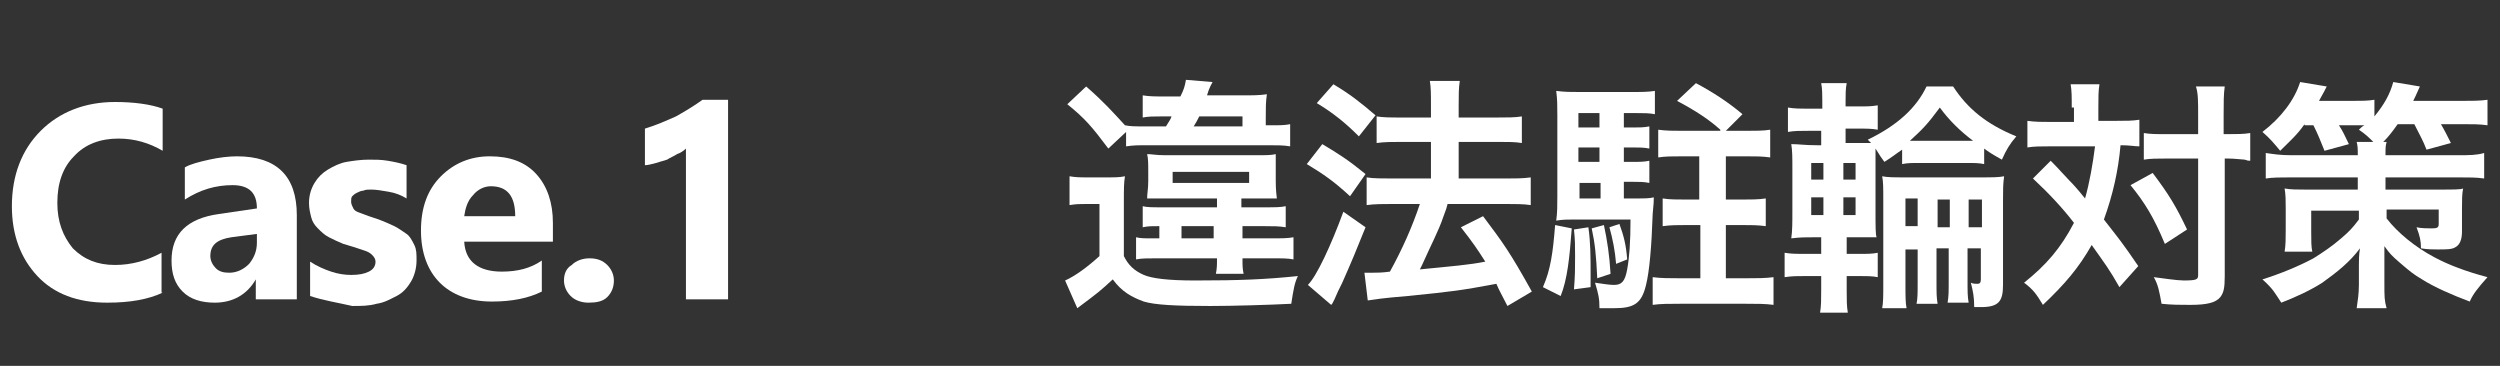 <?xml version="1.0" encoding="utf-8"?>
<!-- Generator: Adobe Illustrator 23.0.3, SVG Export Plug-In . SVG Version: 6.00 Build 0)  -->
<svg version="1.1" id="レイヤー_1" xmlns="http://www.w3.org/2000/svg" xmlns:xlink="http://www.w3.org/1999/xlink" x="0px"
	 y="0px" viewBox="0 0 225.5 33" style="enable-background:new 0 0 225.5 33;" xml:space="preserve">
<rect x="0" y="0" width="225.5" height="33" fill="#333333" stroke="none"/>
<style type="text/css">
	.st0{enable-background:new    ;}
	.st1{fill:#FFFFFF;}
</style>
<g id="public02" transform="translate(-277.828 -1023)">
	<g class="st0">
		<path class="st1" d="M374.3,1038.9c0.6,0.1,0.9,0.1,1.7,0.1h1.6c0.8,0,1.2,0,1.7-0.1c-0.1,0.6-0.1,1.1-0.1,2.4v4.8
			c0.4,0.8,0.9,1.3,1.8,1.7c0.7,0.3,2.1,0.5,4.6,0.5c4.1,0,6.4-0.1,9.3-0.4c-0.3,0.6-0.4,1.2-0.6,2.5c-1.9,0.1-5.3,0.2-7.3,0.2
			c-3.2,0-5-0.1-6-0.4c-1.1-0.4-2-0.9-2.8-2c-1.2,1.1-1.2,1.1-3.2,2.6l-1.1-2.5c0.9-0.4,2-1.2,3.1-2.2v-4.7h-1.2
			c-0.6,0-0.9,0-1.5,0.1V1038.9z M383,1034.4c0.3-0.5,0.4-0.6,0.5-0.9h-0.9c-0.7,0-1.2,0-1.7,0.1v-2c0.6,0.1,1.1,0.1,2,0.1h1.4
			c0.3-0.6,0.4-0.9,0.5-1.5l2.4,0.2c-0.1,0.2-0.3,0.5-0.5,1.2h3.2c1,0,1.5,0,2.2-0.1c-0.1,0.7-0.1,1.2-0.1,2.1v0.7h0.5
			c0.8,0,1.2,0,1.7-0.1v2c-0.6-0.1-1.1-0.1-2-0.1h-10.7c-1.1,0-1.4,0-2.1,0.1v-1.3l-1.6,1.5c-1.5-2-2.1-2.7-3.7-4l1.7-1.6
			c1.6,1.4,2.4,2.3,3.5,3.5c0.5,0.1,0.8,0.1,1.8,0.1H383z M382.9,1040.9c-0.7,0-1.2,0-1.6,0c0-0.5,0.1-0.8,0.1-1.6v-0.8
			c0-0.7,0-1.2-0.1-1.6c0.4,0,0.8,0.1,1.6,0.1h8.3c0.9,0,1.3,0,1.7-0.1c0,0.2,0,0.2,0,0.5c0,0.2,0,0.6,0,1v0.9c0,0.3,0,0.8,0.1,1.6
			c-0.7,0-0.9,0-1.6,0h-1.6v0.8h2c1.1,0,1.5,0,2-0.1v1.9c-0.6-0.1-1.1-0.1-1.9-0.1h-2v1.1h2.6c0.9,0,1.5,0,2-0.1v2
			c-0.5-0.1-1-0.1-2-0.1h-2.6c0,0.7,0,0.9,0.1,1.4h-2.5c0.1-0.5,0.1-0.8,0.1-1.4h-5.4c-0.9,0-1.4,0-1.9,0.1v-2
			c0.4,0.1,0.7,0.1,1.5,0.1h0.6v-1.1c-0.8,0-1,0-1.5,0.1v-1.9c0.4,0.1,0.8,0.1,1.8,0.1h4.9v-0.8H382.9z M383.6,1039.5h6.9v-1h-6.9
			V1039.5z M384.4,1044.5h2.9v-1.1h-2.9V1044.5z M389.9,1034.4v-0.9H386c-0.2,0.4-0.2,0.4-0.5,0.9H389.9z"/>
		<path class="st1" d="M397.1,1036c1.5,0.9,2.3,1.4,3.9,2.7l-1.4,2c-1.4-1.3-2.4-2-3.9-2.9L397.1,1036z M401,1043.5
			c-0.8,2-1.3,3.2-2.1,5c-0.4,0.8-0.4,0.8-0.7,1.5c-0.2,0.4-0.2,0.4-0.3,0.5l-2.1-1.8c0.8-0.8,2.1-3.6,3.2-6.6L401,1043.5z
			 M398.1,1030.6c1.5,0.9,2.4,1.6,3.8,2.8l-1.5,1.9c-1.2-1.2-2.3-2.1-3.8-3L398.1,1030.6z M400.9,1047.6c0.4,0,0.5,0,0.7,0
			c0.4,0,0.9,0,1.6-0.1c1.1-2,2-4,2.7-6.1h-2.4c-0.9,0-1.7,0-2.4,0.1v-2.5c0.6,0.1,1.4,0.1,2.4,0.1h3.4v-3.3h-2.6
			c-0.9,0-1.6,0-2.3,0.1v-2.4c0.6,0.1,1.3,0.1,2.3,0.1h2.6v-1c0-1.2,0-1.7-0.1-2.3h2.7c-0.1,0.7-0.1,1.2-0.1,2.3v1h3.5
			c0.9,0,1.6,0,2.2-0.1v2.4c-0.6-0.1-1.2-0.1-2.2-0.1h-3.5v3.3h4.2c0.9,0,1.6,0,2.3-0.1v2.5c-0.6-0.1-1.4-0.1-2.3-0.1h-5.2
			c-0.1,0.4-0.1,0.4-0.4,1.2c-0.4,1.2-1.1,2.5-1.9,4.3l-0.2,0.4c3-0.3,4.4-0.4,5.9-0.7c-0.7-1.1-1.1-1.7-2.2-3.1l2-1
			c1.8,2.4,2.4,3.2,4.4,6.8l-2.2,1.3c-0.5-1-0.7-1.3-1-2c-3.2,0.6-4,0.7-8,1.1c-2.4,0.2-2.9,0.3-3.6,0.4L400.9,1047.6z"/>
		<path class="st1" d="M419.6,1043.6c-0.2,2.7-0.4,4.6-1,6.1l-1.6-0.8c0.7-1.6,0.9-3.1,1.1-5.6L419.6,1043.6z M424.2,1040.9h1.1
			c0.9,0,1.3,0,1.7-0.1c0,0.3,0,0.5-0.1,1.5c-0.1,3-0.3,5.2-0.6,6.4c-0.4,1.7-1.1,2.1-2.9,2.1c-0.4,0-0.7,0-1.3,0
			c0-0.9-0.1-1.3-0.4-2.3c0.7,0.1,1.3,0.2,1.7,0.2c0.7,0,1-0.3,1.2-1.4c0.2-1.1,0.3-2.5,0.3-4.5h-5.1c-0.6,0-1,0-1.6,0.1
			c0.1-0.7,0.1-1.4,0.1-2.2v-7.3c0-0.9,0-1.4-0.1-2.2c0.8,0.1,1.3,0.1,2.2,0.1h4.4c1,0,1.7,0,2.3-0.1v2.1c-0.5-0.1-1-0.1-1.7-0.1
			h-1.1v1.3h0.8c0.6,0,1,0,1.5-0.1v2c-0.5-0.1-0.9-0.1-1.5-0.1h-0.8v1.3h0.8c0.7,0,1,0,1.5-0.1v2c-0.5-0.1-0.9-0.1-1.5-0.1h-0.8
			V1040.9z M421.1,1043.5c0.2,1.4,0.2,2.8,0.2,4.1c0,0.3,0,0.7,0,1.3l-1.5,0.2c0.1-1.3,0.1-1.8,0.1-3c0-1,0-1.4-0.1-2.4
			L421.1,1043.5z M422.1,1033.2h-1.9v1.3h1.9V1033.2z M422.1,1036.3h-1.9v1.3h1.9V1036.3z M420.3,1039.5v1.4h1.9v-1.4H420.3z
			 M422.5,1043.3c0.3,1.4,0.5,2.7,0.6,4.4l-1.2,0.4c-0.1-2.1-0.2-3.1-0.5-4.5L422.5,1043.3z M423.9,1043.2c0.4,1.1,0.6,1.9,0.7,3.2
			l-1,0.4c-0.1-1.2-0.3-2.2-0.6-3.3L423.9,1043.2z M433,1034.7c-1-0.9-2.2-1.7-3.9-2.6l1.7-1.6c1.5,0.8,2.9,1.7,4.2,2.8l-1.5,1.5
			h1.8c0.9,0,1.6,0,2.2-0.1v2.5c-0.7-0.1-1.3-0.1-2.2-0.1h-1.8v3.9h1.4c0.9,0,1.5,0,2.2-0.1v2.5c-0.7-0.1-1.4-0.1-2.2-0.1h-1.4v4.8
			h1.8c0.9,0,1.8,0,2.5-0.1v2.5c-0.7-0.1-1.5-0.1-2.5-0.1h-5.9c-1,0-1.8,0-2.5,0.1v-2.5c0.7,0.1,1.6,0.1,2.5,0.1h1.8v-4.8H430
			c-0.8,0-1.5,0-2.2,0.1v-2.5c0.6,0.1,1.3,0.1,2.2,0.1h1.1v-3.9h-1.5c-0.9,0-1.6,0-2.2,0.1v-2.5c0.7,0.1,1.4,0.1,2.2,0.1H433z"/>
		<path class="st1" d="M442.2,1032.1c0-0.5,0-1.1-0.1-1.6h2.3c-0.1,0.5-0.1,1-0.1,1.6v0.5h1c1,0,1.3,0,1.9-0.1v2.2
			c-0.6-0.1-0.9-0.1-1.9-0.1h-1v1.3h0.7c1,0,1.3,0,1.6,0c-0.1-0.1-0.2-0.2-0.3-0.3c2.7-1.3,4.4-2.9,5.3-4.8h2.4c1.3,2,3,3.4,5.7,4.5
			c-0.6,0.7-0.9,1.2-1.3,2.1c-0.9-0.5-1.2-0.7-1.6-1v1.4c-0.5-0.1-0.8-0.1-1.7-0.1h-4c-0.9,0-1.2,0-1.7,0.1v-1.3
			c-0.6,0.4-0.8,0.6-1.6,1.1c-0.3-0.4-0.3-0.4-0.8-1.2c0,0.1,0,0.1,0,0.4c0,0.1,0,0.6,0,1.3v4c0,1.3,0,2.1,0.1,2.3c-0.3,0-1.3,0-2,0
			h-0.7v1.5h1.1c0.8,0,1.2,0,1.7-0.1v2.2c-0.5-0.1-1-0.1-1.7-0.1h-1.1v1.3c0,0.8,0,1.4,0.1,2H442c0.1-0.6,0.1-1.2,0.1-2.1v-1.2h-1.3
			c-0.9,0-1.3,0-2,0.1v-2.2c0.6,0.1,1,0.1,2,0.1h1.3v-1.5h-0.4c-1,0-1.5,0-2.3,0.1c0.1-0.7,0.1-1.4,0.1-2.5v-3.7
			c0-1.1,0-1.7-0.1-2.3c0.7,0,1.2,0.1,2.3,0.1h0.4v-1.3H441c-0.9,0-1.3,0-1.9,0.1v-2.2c0.6,0.1,1,0.1,1.9,0.1h1.2V1032.1z
			 M441.2,1037.7v1.5h1.1v-1.5H441.2z M441.2,1040.8v1.6h1.1v-1.6H441.2z M445.2,1039.2v-1.5h-1.1v1.5H445.2z M445.2,1042.4v-1.6
			h-1.1v1.6H445.2z M449.7,1045.4v3.2c0,1.1,0,1.7,0.1,2.2h-2.2c0.1-0.5,0.1-1.1,0.1-2.2v-7.5c0-1.2,0-1.7-0.1-2.2
			c0.5,0.1,1.1,0.1,2.1,0.1h6.7c1.1,0,1.7,0,2.2-0.1c-0.1,0.7-0.1,1.2-0.1,2.2v7.6c0,1.5-0.4,2-2,2c-0.1,0-0.2,0-0.6,0
			c0-0.9-0.1-1.4-0.3-2.2c0.2,0.1,0.4,0.1,0.6,0.1c0.2,0,0.3-0.1,0.3-0.4v-2.8h-1.2v2.8c0,1.2,0,1.5,0.1,2.1h-1.9
			c0.1-0.6,0.1-0.9,0.1-2.1v-2.8h-1.1v2.9c0,1.2,0,1.5,0.1,2.1h-1.9c0.1-0.5,0.1-0.9,0.1-2v-2.9H449.7z M450.8,1040.9h-1.1v2.5h1.1
			V1040.9z M455,1035.7c0.3,0,0.4,0,0.8,0c-1.2-0.9-2.2-1.9-3-3c-1.1,1.5-1.6,2-2.7,3c0.5,0,0.5,0,0.8,0H455z M453.7,1043.5v-2.5
			h-1.1v2.5H453.7z M456.6,1043.5v-2.5h-1.2v2.5H456.6z"/>
		<path class="st1" d="M464.7,1032.7c0-1,0-1.5-0.1-2.1h2.6c-0.1,0.6-0.1,1.2-0.1,2.1v1.2h1.6c0.9,0,1.5,0,2.1-0.1v2.4
			c-0.5,0-0.8-0.1-1.7-0.1c-0.2,2.3-0.7,4.5-1.5,6.7c1.4,1.8,1.6,2,3.1,4.2l-1.7,1.9c-0.9-1.6-1.3-2.1-2.5-3.8
			c-1.2,2.1-2.4,3.5-4.4,5.4c-0.6-1-0.9-1.4-1.7-2c2-1.6,3.3-3.1,4.5-5.4c-1-1.3-2.2-2.6-3.7-4l1.6-1.6c0.4,0.4,0.4,0.4,1.7,1.8
			c0.2,0.2,0.6,0.6,1.4,1.6c0.4-1.4,0.7-3.1,0.9-4.7h-4.1c-0.8,0-1.4,0-2,0.1v-2.4c0.7,0.1,1.3,0.1,2.2,0.1h2V1032.7z M472,1038.6
			c1.5,2,2.1,3,3.1,5.1l-2,1.3c-1-2.4-1.8-3.7-3.1-5.3L472,1038.6z M473.3,1037.3c-0.9,0-1.5,0-2.1,0.1v-2.4
			c0.6,0.1,1.1,0.1,2.1,0.1h2.8v-1.7c0-1.3,0-2-0.2-2.6h2.6c-0.1,0.7-0.1,1.4-0.1,2.6v1.7h0.3c0.9,0,1.5,0,2.1-0.1v2.5
			c-0.2,0-0.2,0-0.5-0.1c-0.2,0-0.9-0.1-1.5-0.1h-0.3v10.6c0,1.1-0.1,1.5-0.4,1.9c-0.4,0.5-1.2,0.7-2.7,0.7c-0.9,0-1.7,0-2.6-0.1
			c-0.2-1.1-0.3-1.7-0.7-2.4c0.8,0.1,2.1,0.3,2.7,0.3c1.2,0,1.3-0.1,1.3-0.5v-10.5H473.3z"/>
		<path class="st1" d="M485.7,1034.2c-0.7,1-1.3,1.5-2.2,2.4c-0.5-0.6-0.9-1.1-1.6-1.7c1.7-1.3,2.9-2.9,3.4-4.5l2.4,0.4
			c-0.1,0.2-0.3,0.6-0.7,1.3h2.9c0.9,0,1.5,0,2.1-0.1v1.5c0.9-1.1,1.4-2,1.7-3.1l2.4,0.4c-0.4,0.9-0.4,0.9-0.6,1.3h4.3
			c1,0,1.7,0,2.4-0.1v2.3c-0.7-0.1-1.3-0.1-2.3-0.1H498c0.3,0.5,0.6,1.1,0.9,1.7l-2.2,0.6c-0.3-0.8-0.6-1.3-1.1-2.3h-1.5
			c-0.5,0.7-0.8,1.1-1.3,1.6h0.3c-0.1,0.4-0.1,0.5-0.1,1.2h6.5c1.1,0,1.7,0,2.4-0.2v2.3c-0.7-0.1-1.3-0.1-2.4-0.1h-6.5v1.1h5
			c1.1,0,1.8,0,2-0.1c-0.1,0.5-0.1,1.1-0.1,1.8v2.1c0,0.7-0.2,1.2-0.6,1.4c-0.3,0.2-0.8,0.2-1.6,0.2c-0.4,0-0.9,0-1.5-0.1
			c0-0.7-0.1-1.1-0.4-1.9c0.4,0.1,1.1,0.1,1.4,0.1c0.5,0,0.6-0.1,0.6-0.4v-1.3h-4.7v0.8c1,1.3,2.6,2.6,4.3,3.5
			c1.3,0.7,2.9,1.3,4.8,1.8c-0.8,0.9-1.3,1.5-1.6,2.2c-1.6-0.6-3.2-1.3-4.3-2c-0.7-0.4-1.2-0.8-2-1.5c-0.7-0.6-0.9-0.8-1.4-1.5
			c0,0.7,0,1,0,1.6l0,1.7c0,1.3,0,1.6,0.2,2.3h-2.7c0.1-0.7,0.2-1.3,0.2-2.1c0-0.1,0-0.2,0-0.2l0-1.6c0-0.3,0-1,0.1-1.5
			c-0.9,1.2-2,2.1-3.4,3.1c-1.1,0.7-2.4,1.3-3.7,1.8c-0.6-0.9-0.7-1.2-1.7-2.1c1.6-0.5,3.3-1.2,4.6-1.9c0.8-0.5,1.7-1.1,2.5-1.8
			c0.7-0.6,1-0.9,1.6-1.7v-0.8h-4.3v1.9c0,0.8,0,1.4,0.1,1.8h-2.5c0.1-0.6,0.1-1.2,0.1-2v-1.9c0-0.7,0-1.2-0.1-1.8
			c0.5,0.1,1.2,0.1,1.9,0.1h4.7v-1.1h-6c-0.9,0-1.7,0-2.3,0.1v-2.3c0.7,0.1,1.3,0.2,2.3,0.2h6c0-0.6,0-0.8-0.1-1.2h1.5
			c-0.4-0.4-0.7-0.7-1.3-1.1c0.2-0.2,0.3-0.3,0.5-0.4c-0.4,0-0.7,0-1,0h-1.3c0.4,0.6,0.5,0.9,0.9,1.7l-2.2,0.6c-0.4-1-0.6-1.5-1-2.3
			H485.7z"/>
	</g>
	<g class="st0">
		<path class="st1" d="M292.5,1049.4c-1.3,0.6-2.9,0.9-5,0.9c-2.7,0-4.8-0.8-6.3-2.4c-1.5-1.6-2.3-3.7-2.3-6.3
			c0-2.8,0.9-5.1,2.6-6.8c1.7-1.7,4-2.6,6.7-2.6c1.7,0,3.2,0.2,4.3,0.6v3.8c-1.2-0.7-2.5-1.1-4-1.1c-1.6,0-3,0.5-4,1.6
			c-1,1-1.5,2.4-1.5,4.2c0,1.7,0.5,3,1.4,4.1c1,1,2.2,1.5,3.8,1.5c1.5,0,2.9-0.4,4.2-1.1V1049.4z"/>
		<path class="st1" d="M304.6,1050h-3.7v-1.8h0c-0.8,1.4-2.1,2.1-3.7,2.1c-1.2,0-2.2-0.3-2.9-1s-1-1.6-1-2.8c0-2.4,1.4-3.8,4.3-4.2
			l3.4-0.5c0-1.4-0.7-2.1-2.2-2.1c-1.5,0-2.9,0.4-4.3,1.3v-2.9c0.5-0.3,1.3-0.5,2.2-0.7c0.9-0.2,1.8-0.3,2.5-0.3
			c3.6,0,5.4,1.8,5.4,5.3V1050z M301,1044.9v-0.8l-2.3,0.3c-1.3,0.2-1.9,0.7-1.9,1.7c0,0.4,0.2,0.8,0.5,1.1c0.3,0.3,0.7,0.4,1.2,0.4
			c0.7,0,1.3-0.3,1.8-0.8C300.7,1046.3,301,1045.7,301,1044.9z"/>
		<path class="st1" d="M305.8,1049.7v-3.1c0.6,0.4,1.3,0.7,1.9,0.9s1.2,0.3,1.8,0.3c0.7,0,1.2-0.1,1.6-0.3s0.6-0.5,0.6-0.9
			c0-0.2-0.1-0.4-0.3-0.6c-0.2-0.2-0.4-0.3-0.7-0.4c-0.3-0.1-0.6-0.2-0.9-0.3c-0.3-0.1-0.7-0.2-1-0.3c-0.5-0.2-0.9-0.4-1.3-0.6
			c-0.4-0.2-0.7-0.5-1-0.8c-0.3-0.3-0.5-0.6-0.6-1c-0.1-0.4-0.2-0.8-0.2-1.3c0-0.7,0.2-1.3,0.5-1.8c0.3-0.5,0.7-0.9,1.2-1.2
			c0.5-0.3,1.1-0.6,1.7-0.7s1.3-0.2,2-0.2c0.6,0,1.1,0,1.7,0.1c0.6,0.1,1.1,0.2,1.7,0.4v3c-0.5-0.3-1-0.5-1.6-0.6s-1.1-0.2-1.6-0.2
			c-0.3,0-0.5,0-0.7,0.1c-0.2,0-0.4,0.1-0.6,0.2c-0.2,0.1-0.3,0.2-0.4,0.3c-0.1,0.1-0.1,0.3-0.1,0.5c0,0.2,0.1,0.4,0.2,0.6
			s0.3,0.3,0.6,0.4s0.5,0.2,0.8,0.3s0.6,0.2,0.9,0.3c0.5,0.2,1,0.4,1.4,0.6s0.8,0.5,1.1,0.7s0.5,0.6,0.7,1c0.2,0.4,0.2,0.8,0.2,1.4
			c0,0.7-0.2,1.4-0.5,1.9s-0.7,1-1.3,1.3s-1.1,0.6-1.8,0.7c-0.7,0.2-1.4,0.2-2.2,0.2C308.3,1050.3,307,1050.1,305.8,1049.7z"/>
		<path class="st1" d="M327.9,1044.8h-8.2c0.1,1.8,1.3,2.7,3.4,2.7c1.4,0,2.6-0.3,3.6-1v2.8c-1.2,0.6-2.7,0.9-4.5,0.9
			c-2,0-3.6-0.6-4.7-1.7s-1.7-2.7-1.7-4.7c0-2.1,0.6-3.7,1.8-4.9c1.2-1.2,2.7-1.8,4.4-1.8c1.8,0,3.2,0.5,4.2,1.6
			c1,1.1,1.5,2.6,1.5,4.4V1044.8z M324.3,1042.5c0-1.8-0.7-2.7-2.2-2.7c-0.6,0-1.2,0.3-1.6,0.8c-0.5,0.5-0.7,1.2-0.8,1.9H324.3z"/>
		<path class="st1" d="M330.9,1050.3c-0.6,0-1.2-0.2-1.6-0.6c-0.4-0.4-0.6-0.9-0.6-1.4c0-0.6,0.2-1.1,0.7-1.4c0.4-0.4,1-0.6,1.6-0.6
			c0.7,0,1.2,0.2,1.6,0.6c0.4,0.4,0.6,0.9,0.6,1.4c0,0.6-0.2,1.1-0.6,1.5S331.6,1050.3,330.9,1050.3z"/>
		<path class="st1" d="M343.5,1032.1v17.9h-3.8v-13.6c-0.2,0.2-0.5,0.4-0.8,0.5c-0.3,0.2-0.6,0.3-0.9,0.5c-0.3,0.1-0.7,0.2-1,0.3
			c-0.4,0.1-0.7,0.2-1,0.2v-3.3c1-0.3,1.9-0.7,2.8-1.1c0.9-0.5,1.7-1,2.4-1.5H343.5z"/>
	</g>
</g>
</svg>

